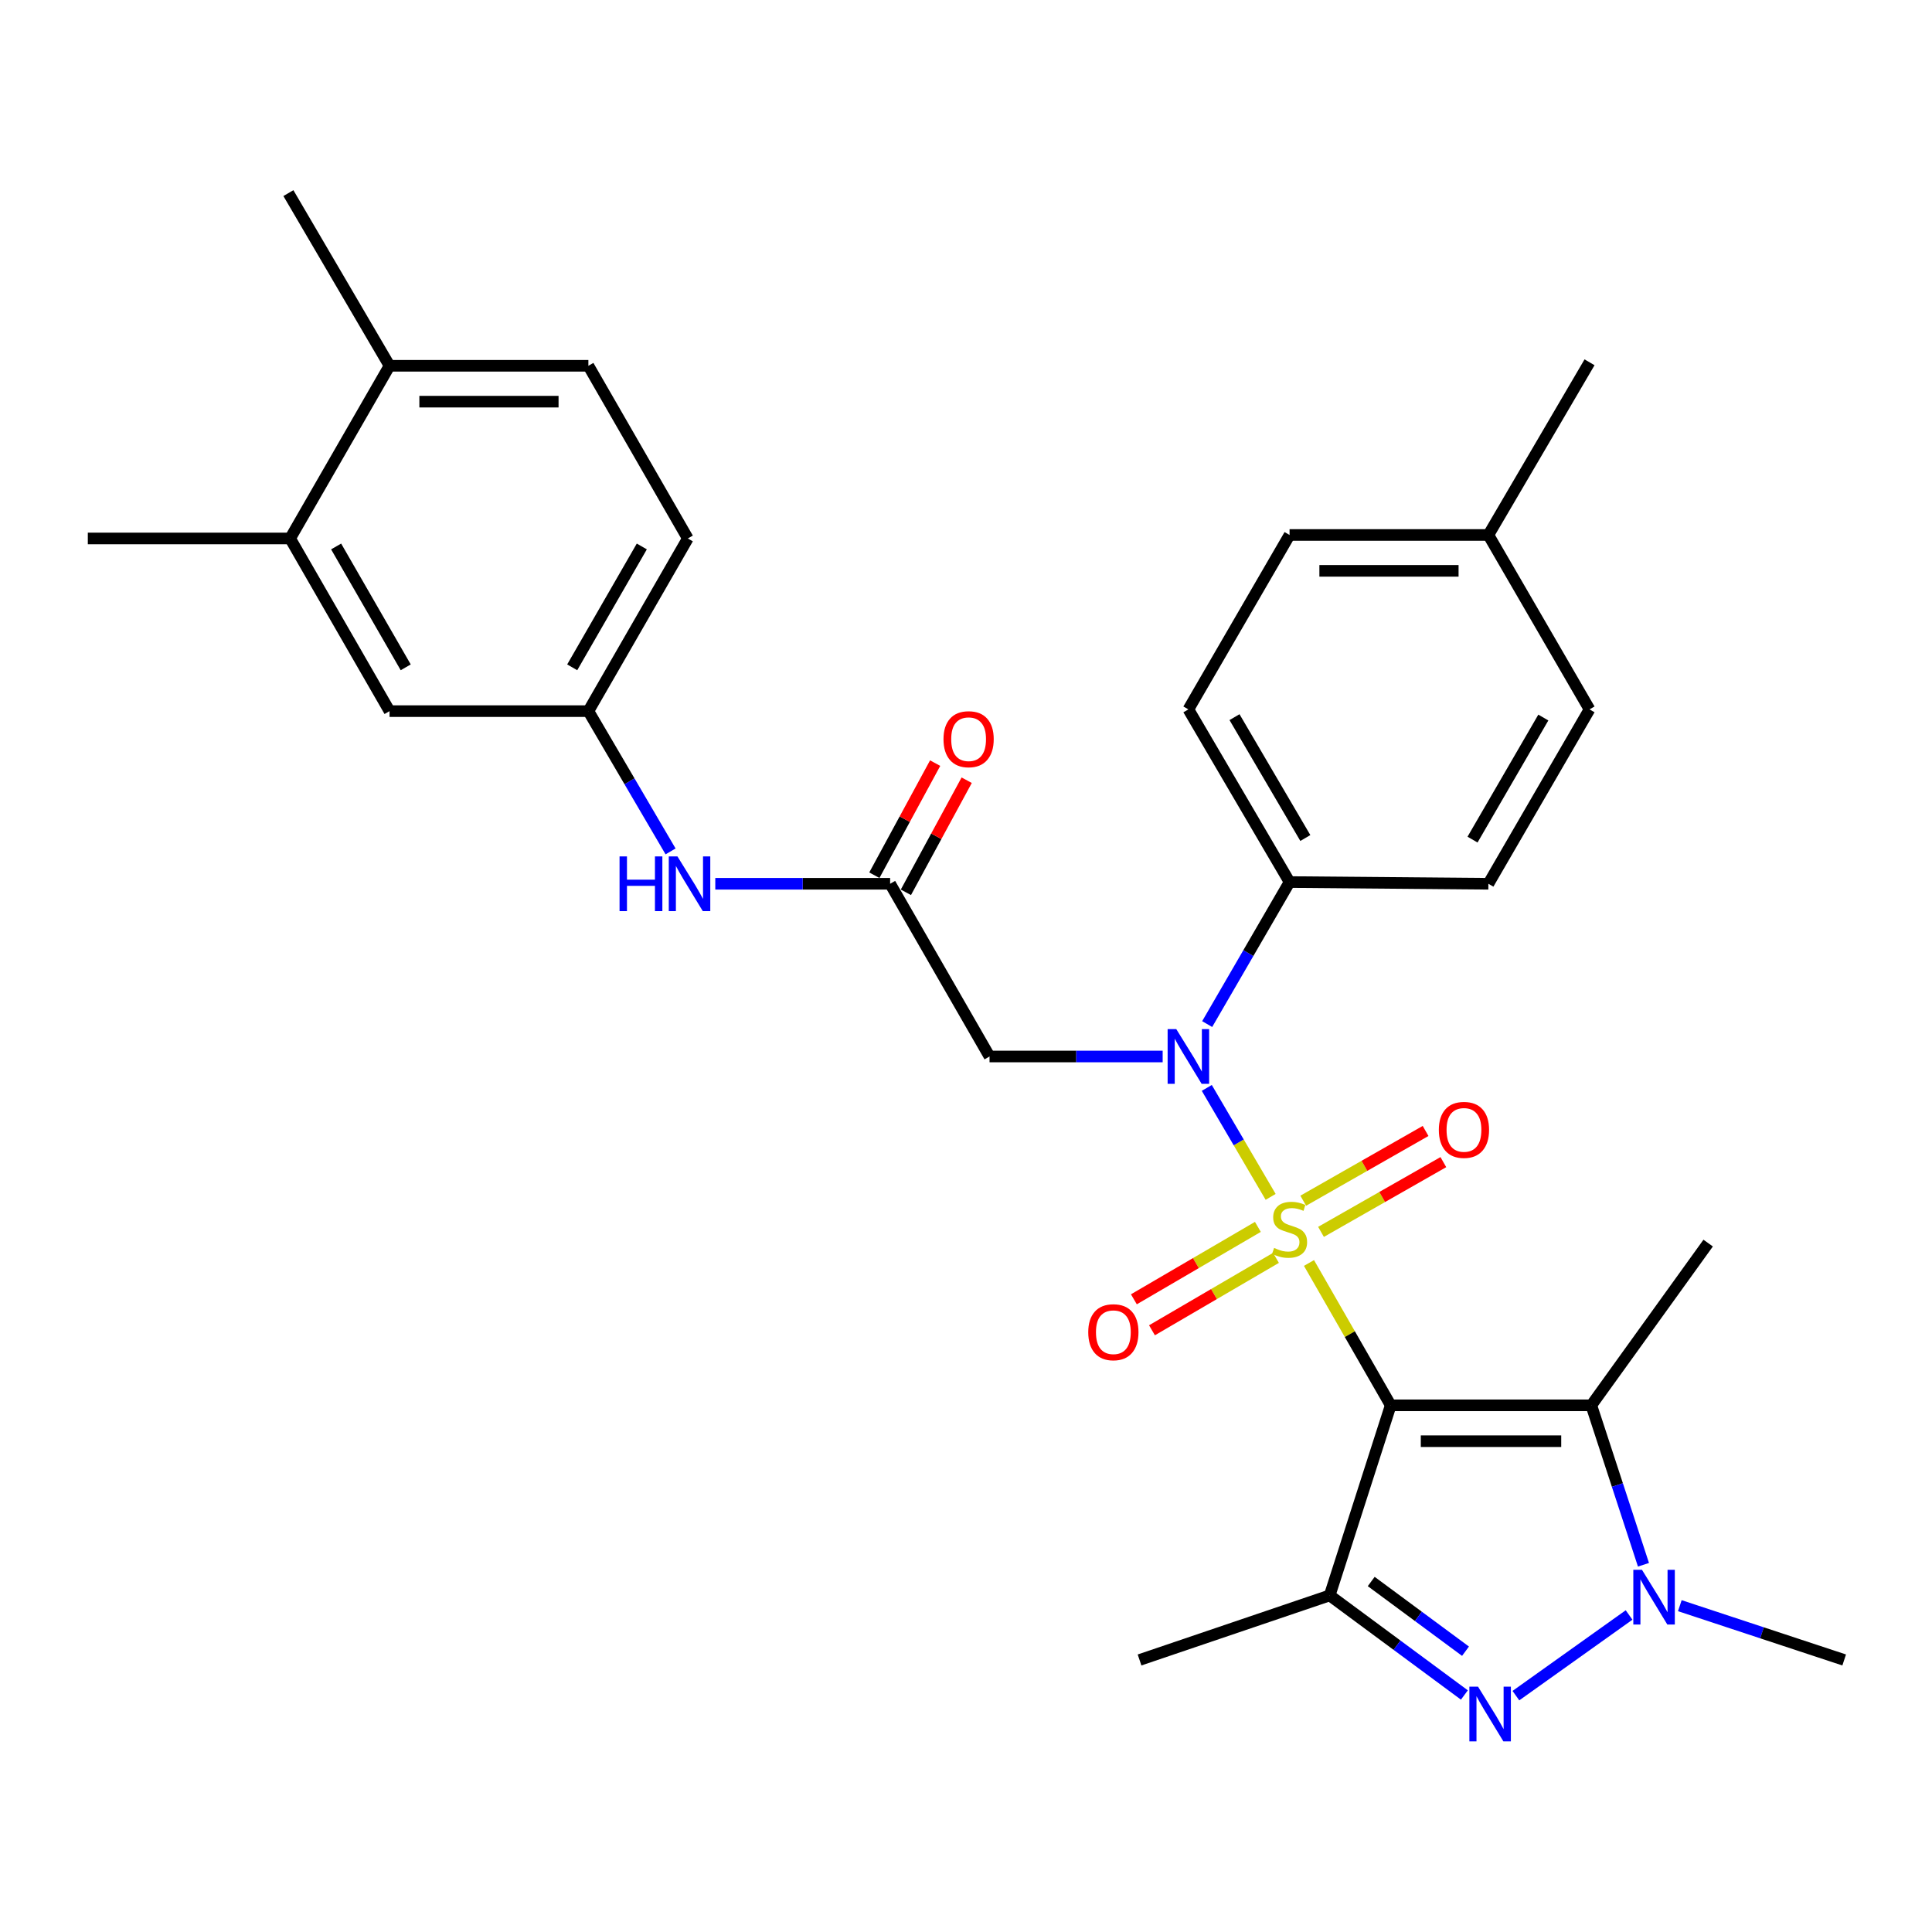 <?xml version='1.0' encoding='iso-8859-1'?>
<svg version='1.1' baseProfile='full'
              xmlns='http://www.w3.org/2000/svg'
                      xmlns:rdkit='http://www.rdkit.org/xml'
                      xmlns:xlink='http://www.w3.org/1999/xlink'
                  xml:space='preserve'
width='1000px' height='1000px' viewBox='0 0 1000 1000'>
<!-- END OF HEADER -->
<rect style='opacity:1.0;fill:#FFFFFF;stroke:none' width='1000' height='1000' x='0' y='0'> </rect>
<path class='bond-0' d='M 677.53,653.719 L 698.68,690.556' style='fill:none;fill-rule:evenodd;stroke:#CCCC00;stroke-width:6px;stroke-linecap:butt;stroke-linejoin:miter;stroke-opacity:1' />
<path class='bond-0' d='M 698.68,690.556 L 719.83,727.392' style='fill:none;fill-rule:evenodd;stroke:#000000;stroke-width:6px;stroke-linecap:butt;stroke-linejoin:miter;stroke-opacity:1' />
<path class='bond-4' d='M 657.685,619.501 L 641.16,591.3' style='fill:none;fill-rule:evenodd;stroke:#CCCC00;stroke-width:6px;stroke-linecap:butt;stroke-linejoin:miter;stroke-opacity:1' />
<path class='bond-4' d='M 641.16,591.3 L 624.635,563.1' style='fill:none;fill-rule:evenodd;stroke:#0000FF;stroke-width:6px;stroke-linecap:butt;stroke-linejoin:miter;stroke-opacity:1' />
<path class='bond-8' d='M 683.753,637.618 L 715.415,619.565' style='fill:none;fill-rule:evenodd;stroke:#CCCC00;stroke-width:6px;stroke-linecap:butt;stroke-linejoin:miter;stroke-opacity:1' />
<path class='bond-8' d='M 715.415,619.565 L 747.078,601.512' style='fill:none;fill-rule:evenodd;stroke:#FF0000;stroke-width:6px;stroke-linecap:butt;stroke-linejoin:miter;stroke-opacity:1' />
<path class='bond-8' d='M 674.556,621.487 L 706.218,603.434' style='fill:none;fill-rule:evenodd;stroke:#CCCC00;stroke-width:6px;stroke-linecap:butt;stroke-linejoin:miter;stroke-opacity:1' />
<path class='bond-8' d='M 706.218,603.434 L 737.88,585.381' style='fill:none;fill-rule:evenodd;stroke:#FF0000;stroke-width:6px;stroke-linecap:butt;stroke-linejoin:miter;stroke-opacity:1' />
<path class='bond-9' d='M 651.075,635.038 L 618.985,653.778' style='fill:none;fill-rule:evenodd;stroke:#CCCC00;stroke-width:6px;stroke-linecap:butt;stroke-linejoin:miter;stroke-opacity:1' />
<path class='bond-9' d='M 618.985,653.778 L 586.894,672.518' style='fill:none;fill-rule:evenodd;stroke:#FF0000;stroke-width:6px;stroke-linecap:butt;stroke-linejoin:miter;stroke-opacity:1' />
<path class='bond-9' d='M 660.439,651.072 L 628.348,669.813' style='fill:none;fill-rule:evenodd;stroke:#CCCC00;stroke-width:6px;stroke-linecap:butt;stroke-linejoin:miter;stroke-opacity:1' />
<path class='bond-9' d='M 628.348,669.813 L 596.258,688.553' style='fill:none;fill-rule:evenodd;stroke:#FF0000;stroke-width:6px;stroke-linecap:butt;stroke-linejoin:miter;stroke-opacity:1' />
<path class='bond-1' d='M 719.83,727.392 L 688.243,825.784' style='fill:none;fill-rule:evenodd;stroke:#000000;stroke-width:6px;stroke-linecap:butt;stroke-linejoin:miter;stroke-opacity:1' />
<path class='bond-2' d='M 719.83,727.392 L 823.658,727.392' style='fill:none;fill-rule:evenodd;stroke:#000000;stroke-width:6px;stroke-linecap:butt;stroke-linejoin:miter;stroke-opacity:1' />
<path class='bond-2' d='M 735.404,745.961 L 808.084,745.961' style='fill:none;fill-rule:evenodd;stroke:#000000;stroke-width:6px;stroke-linecap:butt;stroke-linejoin:miter;stroke-opacity:1' />
<path class='bond-3' d='M 688.243,825.784 L 723.103,851.555' style='fill:none;fill-rule:evenodd;stroke:#000000;stroke-width:6px;stroke-linecap:butt;stroke-linejoin:miter;stroke-opacity:1' />
<path class='bond-3' d='M 723.103,851.555 L 757.963,877.325' style='fill:none;fill-rule:evenodd;stroke:#0000FF;stroke-width:6px;stroke-linecap:butt;stroke-linejoin:miter;stroke-opacity:1' />
<path class='bond-3' d='M 709.739,818.584 L 734.141,836.623' style='fill:none;fill-rule:evenodd;stroke:#000000;stroke-width:6px;stroke-linecap:butt;stroke-linejoin:miter;stroke-opacity:1' />
<path class='bond-3' d='M 734.141,836.623 L 758.543,854.663' style='fill:none;fill-rule:evenodd;stroke:#0000FF;stroke-width:6px;stroke-linecap:butt;stroke-linejoin:miter;stroke-opacity:1' />
<path class='bond-20' d='M 688.243,825.784 L 589.83,859.197' style='fill:none;fill-rule:evenodd;stroke:#000000;stroke-width:6px;stroke-linecap:butt;stroke-linejoin:miter;stroke-opacity:1' />
<path class='bond-5' d='M 823.658,727.392 L 837.157,768.656' style='fill:none;fill-rule:evenodd;stroke:#000000;stroke-width:6px;stroke-linecap:butt;stroke-linejoin:miter;stroke-opacity:1' />
<path class='bond-5' d='M 837.157,768.656 L 850.656,809.92' style='fill:none;fill-rule:evenodd;stroke:#0000FF;stroke-width:6px;stroke-linecap:butt;stroke-linejoin:miter;stroke-opacity:1' />
<path class='bond-21' d='M 823.658,727.392 L 884.14,643.421' style='fill:none;fill-rule:evenodd;stroke:#000000;stroke-width:6px;stroke-linecap:butt;stroke-linejoin:miter;stroke-opacity:1' />
<path class='bond-30' d='M 784.63,877.662 L 843.208,835.912' style='fill:none;fill-rule:evenodd;stroke:#0000FF;stroke-width:6px;stroke-linecap:butt;stroke-linejoin:miter;stroke-opacity:1' />
<path class='bond-6' d='M 601.791,546.834 L 556.987,546.834' style='fill:none;fill-rule:evenodd;stroke:#0000FF;stroke-width:6px;stroke-linecap:butt;stroke-linejoin:miter;stroke-opacity:1' />
<path class='bond-6' d='M 556.987,546.834 L 512.183,546.834' style='fill:none;fill-rule:evenodd;stroke:#000000;stroke-width:6px;stroke-linecap:butt;stroke-linejoin:miter;stroke-opacity:1' />
<path class='bond-10' d='M 624.832,530.065 L 646.154,493.308' style='fill:none;fill-rule:evenodd;stroke:#0000FF;stroke-width:6px;stroke-linecap:butt;stroke-linejoin:miter;stroke-opacity:1' />
<path class='bond-10' d='M 646.154,493.308 L 667.477,456.551' style='fill:none;fill-rule:evenodd;stroke:#000000;stroke-width:6px;stroke-linecap:butt;stroke-linejoin:miter;stroke-opacity:1' />
<path class='bond-22' d='M 869.474,831.096 L 912.01,845.146' style='fill:none;fill-rule:evenodd;stroke:#0000FF;stroke-width:6px;stroke-linecap:butt;stroke-linejoin:miter;stroke-opacity:1' />
<path class='bond-22' d='M 912.01,845.146 L 954.545,859.197' style='fill:none;fill-rule:evenodd;stroke:#000000;stroke-width:6px;stroke-linecap:butt;stroke-linejoin:miter;stroke-opacity:1' />
<path class='bond-7' d='M 512.183,546.834 L 460.728,457.438' style='fill:none;fill-rule:evenodd;stroke:#000000;stroke-width:6px;stroke-linecap:butt;stroke-linejoin:miter;stroke-opacity:1' />
<path class='bond-11' d='M 460.728,457.438 L 415.481,457.438' style='fill:none;fill-rule:evenodd;stroke:#000000;stroke-width:6px;stroke-linecap:butt;stroke-linejoin:miter;stroke-opacity:1' />
<path class='bond-11' d='M 415.481,457.438 L 370.235,457.438' style='fill:none;fill-rule:evenodd;stroke:#0000FF;stroke-width:6px;stroke-linecap:butt;stroke-linejoin:miter;stroke-opacity:1' />
<path class='bond-16' d='M 468.889,461.863 L 484.621,432.852' style='fill:none;fill-rule:evenodd;stroke:#000000;stroke-width:6px;stroke-linecap:butt;stroke-linejoin:miter;stroke-opacity:1' />
<path class='bond-16' d='M 484.621,432.852 L 500.354,403.841' style='fill:none;fill-rule:evenodd;stroke:#FF0000;stroke-width:6px;stroke-linecap:butt;stroke-linejoin:miter;stroke-opacity:1' />
<path class='bond-16' d='M 452.566,453.012 L 468.298,424' style='fill:none;fill-rule:evenodd;stroke:#000000;stroke-width:6px;stroke-linecap:butt;stroke-linejoin:miter;stroke-opacity:1' />
<path class='bond-16' d='M 468.298,424 L 484.031,394.989' style='fill:none;fill-rule:evenodd;stroke:#FF0000;stroke-width:6px;stroke-linecap:butt;stroke-linejoin:miter;stroke-opacity:1' />
<path class='bond-17' d='M 667.477,456.551 L 615.104,367.174' style='fill:none;fill-rule:evenodd;stroke:#000000;stroke-width:6px;stroke-linecap:butt;stroke-linejoin:miter;stroke-opacity:1' />
<path class='bond-17' d='M 675.642,433.756 L 638.98,371.193' style='fill:none;fill-rule:evenodd;stroke:#000000;stroke-width:6px;stroke-linecap:butt;stroke-linejoin:miter;stroke-opacity:1' />
<path class='bond-18' d='M 667.477,456.551 L 770.388,457.438' style='fill:none;fill-rule:evenodd;stroke:#000000;stroke-width:6px;stroke-linecap:butt;stroke-linejoin:miter;stroke-opacity:1' />
<path class='bond-13' d='M 347.086,440.689 L 325.816,404.385' style='fill:none;fill-rule:evenodd;stroke:#0000FF;stroke-width:6px;stroke-linecap:butt;stroke-linejoin:miter;stroke-opacity:1' />
<path class='bond-13' d='M 325.816,404.385 L 304.546,368.082' style='fill:none;fill-rule:evenodd;stroke:#000000;stroke-width:6px;stroke-linecap:butt;stroke-linejoin:miter;stroke-opacity:1' />
<path class='bond-12' d='M 150.17,278.706 L 201.626,368.082' style='fill:none;fill-rule:evenodd;stroke:#000000;stroke-width:6px;stroke-linecap:butt;stroke-linejoin:miter;stroke-opacity:1' />
<path class='bond-12' d='M 173.981,282.848 L 209.999,345.411' style='fill:none;fill-rule:evenodd;stroke:#000000;stroke-width:6px;stroke-linecap:butt;stroke-linejoin:miter;stroke-opacity:1' />
<path class='bond-27' d='M 150.17,278.706 L 45.455,278.706' style='fill:none;fill-rule:evenodd;stroke:#000000;stroke-width:6px;stroke-linecap:butt;stroke-linejoin:miter;stroke-opacity:1' />
<path class='bond-32' d='M 150.17,278.706 L 201.626,189.33' style='fill:none;fill-rule:evenodd;stroke:#000000;stroke-width:6px;stroke-linecap:butt;stroke-linejoin:miter;stroke-opacity:1' />
<path class='bond-14' d='M 304.546,368.082 L 201.626,368.082' style='fill:none;fill-rule:evenodd;stroke:#000000;stroke-width:6px;stroke-linecap:butt;stroke-linejoin:miter;stroke-opacity:1' />
<path class='bond-23' d='M 304.546,368.082 L 356.012,278.706' style='fill:none;fill-rule:evenodd;stroke:#000000;stroke-width:6px;stroke-linecap:butt;stroke-linejoin:miter;stroke-opacity:1' />
<path class='bond-23' d='M 296.175,345.41 L 332.201,282.847' style='fill:none;fill-rule:evenodd;stroke:#000000;stroke-width:6px;stroke-linecap:butt;stroke-linejoin:miter;stroke-opacity:1' />
<path class='bond-15' d='M 201.626,189.33 L 304.546,189.33' style='fill:none;fill-rule:evenodd;stroke:#000000;stroke-width:6px;stroke-linecap:butt;stroke-linejoin:miter;stroke-opacity:1' />
<path class='bond-15' d='M 217.064,207.898 L 289.108,207.898' style='fill:none;fill-rule:evenodd;stroke:#000000;stroke-width:6px;stroke-linecap:butt;stroke-linejoin:miter;stroke-opacity:1' />
<path class='bond-28' d='M 201.626,189.33 L 149.273,99.954' style='fill:none;fill-rule:evenodd;stroke:#000000;stroke-width:6px;stroke-linecap:butt;stroke-linejoin:miter;stroke-opacity:1' />
<path class='bond-24' d='M 615.104,367.174 L 667.477,276.901' style='fill:none;fill-rule:evenodd;stroke:#000000;stroke-width:6px;stroke-linecap:butt;stroke-linejoin:miter;stroke-opacity:1' />
<path class='bond-25' d='M 770.388,457.438 L 822.74,367.174' style='fill:none;fill-rule:evenodd;stroke:#000000;stroke-width:6px;stroke-linecap:butt;stroke-linejoin:miter;stroke-opacity:1' />
<path class='bond-25' d='M 762.178,434.582 L 798.825,371.398' style='fill:none;fill-rule:evenodd;stroke:#000000;stroke-width:6px;stroke-linecap:butt;stroke-linejoin:miter;stroke-opacity:1' />
<path class='bond-19' d='M 304.546,189.33 L 356.012,278.706' style='fill:none;fill-rule:evenodd;stroke:#000000;stroke-width:6px;stroke-linecap:butt;stroke-linejoin:miter;stroke-opacity:1' />
<path class='bond-31' d='M 667.477,276.901 L 770.388,276.901' style='fill:none;fill-rule:evenodd;stroke:#000000;stroke-width:6px;stroke-linecap:butt;stroke-linejoin:miter;stroke-opacity:1' />
<path class='bond-31' d='M 682.914,295.469 L 754.951,295.469' style='fill:none;fill-rule:evenodd;stroke:#000000;stroke-width:6px;stroke-linecap:butt;stroke-linejoin:miter;stroke-opacity:1' />
<path class='bond-26' d='M 822.74,367.174 L 770.388,276.901' style='fill:none;fill-rule:evenodd;stroke:#000000;stroke-width:6px;stroke-linecap:butt;stroke-linejoin:miter;stroke-opacity:1' />
<path class='bond-29' d='M 770.388,276.901 L 822.74,187.525' style='fill:none;fill-rule:evenodd;stroke:#000000;stroke-width:6px;stroke-linecap:butt;stroke-linejoin:miter;stroke-opacity:1' />
<path  class='atom-0' d='M 659.477 645.931
Q 659.797 646.051, 661.117 646.611
Q 662.437 647.171, 663.877 647.531
Q 665.357 647.851, 666.797 647.851
Q 669.477 647.851, 671.037 646.571
Q 672.597 645.251, 672.597 642.971
Q 672.597 641.411, 671.797 640.451
Q 671.037 639.491, 669.837 638.971
Q 668.637 638.451, 666.637 637.851
Q 664.117 637.091, 662.597 636.371
Q 661.117 635.651, 660.037 634.131
Q 658.997 632.611, 658.997 630.051
Q 658.997 626.491, 661.397 624.291
Q 663.837 622.091, 668.637 622.091
Q 671.917 622.091, 675.637 623.651
L 674.717 626.731
Q 671.317 625.331, 668.757 625.331
Q 665.997 625.331, 664.477 626.491
Q 662.957 627.611, 662.997 629.571
Q 662.997 631.091, 663.757 632.011
Q 664.557 632.931, 665.677 633.451
Q 666.837 633.971, 668.757 634.571
Q 671.317 635.371, 672.837 636.171
Q 674.357 636.971, 675.437 638.611
Q 676.557 640.211, 676.557 642.971
Q 676.557 646.891, 673.917 649.011
Q 671.317 651.091, 666.957 651.091
Q 664.437 651.091, 662.517 650.531
Q 660.637 650.011, 658.397 649.091
L 659.477 645.931
' fill='#CCCC00'/>
<path  class='atom-4' d='M 765.025 873.014
L 774.305 888.014
Q 775.225 889.494, 776.705 892.174
Q 778.185 894.854, 778.265 895.014
L 778.265 873.014
L 782.025 873.014
L 782.025 901.334
L 778.145 901.334
L 768.185 884.934
Q 767.025 883.014, 765.785 880.814
Q 764.585 878.614, 764.225 877.934
L 764.225 901.334
L 760.545 901.334
L 760.545 873.014
L 765.025 873.014
' fill='#0000FF'/>
<path  class='atom-5' d='M 608.844 532.674
L 618.124 547.674
Q 619.044 549.154, 620.524 551.834
Q 622.004 554.514, 622.084 554.674
L 622.084 532.674
L 625.844 532.674
L 625.844 560.994
L 621.964 560.994
L 612.004 544.594
Q 610.844 542.674, 609.604 540.474
Q 608.404 538.274, 608.044 537.594
L 608.044 560.994
L 604.364 560.994
L 604.364 532.674
L 608.844 532.674
' fill='#0000FF'/>
<path  class='atom-6' d='M 849.883 812.532
L 859.163 827.532
Q 860.083 829.012, 861.563 831.692
Q 863.043 834.372, 863.123 834.532
L 863.123 812.532
L 866.883 812.532
L 866.883 840.852
L 863.003 840.852
L 853.043 824.452
Q 851.883 822.532, 850.643 820.332
Q 849.443 818.132, 849.083 817.452
L 849.083 840.852
L 845.403 840.852
L 845.403 812.532
L 849.883 812.532
' fill='#0000FF'/>
<path  class='atom-9' d='M 744.74 584.825
Q 744.74 578.025, 748.1 574.225
Q 751.46 570.425, 757.74 570.425
Q 764.02 570.425, 767.38 574.225
Q 770.74 578.025, 770.74 584.825
Q 770.74 591.705, 767.34 595.625
Q 763.94 599.505, 757.74 599.505
Q 751.5 599.505, 748.1 595.625
Q 744.74 591.745, 744.74 584.825
M 757.74 596.305
Q 762.06 596.305, 764.38 593.425
Q 766.74 590.505, 766.74 584.825
Q 766.74 579.265, 764.38 576.465
Q 762.06 573.625, 757.74 573.625
Q 753.42 573.625, 751.06 576.425
Q 748.74 579.225, 748.74 584.825
Q 748.74 590.545, 751.06 593.425
Q 753.42 596.305, 757.74 596.305
' fill='#FF0000'/>
<path  class='atom-10' d='M 563.275 689.551
Q 563.275 682.751, 566.635 678.951
Q 569.995 675.151, 576.275 675.151
Q 582.555 675.151, 585.915 678.951
Q 589.275 682.751, 589.275 689.551
Q 589.275 696.431, 585.875 700.351
Q 582.475 704.231, 576.275 704.231
Q 570.035 704.231, 566.635 700.351
Q 563.275 696.471, 563.275 689.551
M 576.275 701.031
Q 580.595 701.031, 582.915 698.151
Q 585.275 695.231, 585.275 689.551
Q 585.275 683.991, 582.915 681.191
Q 580.595 678.351, 576.275 678.351
Q 571.955 678.351, 569.595 681.151
Q 567.275 683.951, 567.275 689.551
Q 567.275 695.271, 569.595 698.151
Q 571.955 701.031, 576.275 701.031
' fill='#FF0000'/>
<path  class='atom-12' d='M 320.679 443.278
L 324.519 443.278
L 324.519 455.318
L 338.999 455.318
L 338.999 443.278
L 342.839 443.278
L 342.839 471.598
L 338.999 471.598
L 338.999 458.518
L 324.519 458.518
L 324.519 471.598
L 320.679 471.598
L 320.679 443.278
' fill='#0000FF'/>
<path  class='atom-12' d='M 350.639 443.278
L 359.919 458.278
Q 360.839 459.758, 362.319 462.438
Q 363.799 465.118, 363.879 465.278
L 363.879 443.278
L 367.639 443.278
L 367.639 471.598
L 363.759 471.598
L 353.799 455.198
Q 352.639 453.278, 351.399 451.078
Q 350.199 448.878, 349.839 448.198
L 349.839 471.598
L 346.159 471.598
L 346.159 443.278
L 350.639 443.278
' fill='#0000FF'/>
<path  class='atom-17' d='M 488.351 382.604
Q 488.351 375.804, 491.711 372.004
Q 495.071 368.204, 501.351 368.204
Q 507.631 368.204, 510.991 372.004
Q 514.351 375.804, 514.351 382.604
Q 514.351 389.484, 510.951 393.404
Q 507.551 397.284, 501.351 397.284
Q 495.111 397.284, 491.711 393.404
Q 488.351 389.524, 488.351 382.604
M 501.351 394.084
Q 505.671 394.084, 507.991 391.204
Q 510.351 388.284, 510.351 382.604
Q 510.351 377.044, 507.991 374.244
Q 505.671 371.404, 501.351 371.404
Q 497.031 371.404, 494.671 374.204
Q 492.351 377.004, 492.351 382.604
Q 492.351 388.324, 494.671 391.204
Q 497.031 394.084, 501.351 394.084
' fill='#FF0000'/>
</svg>
